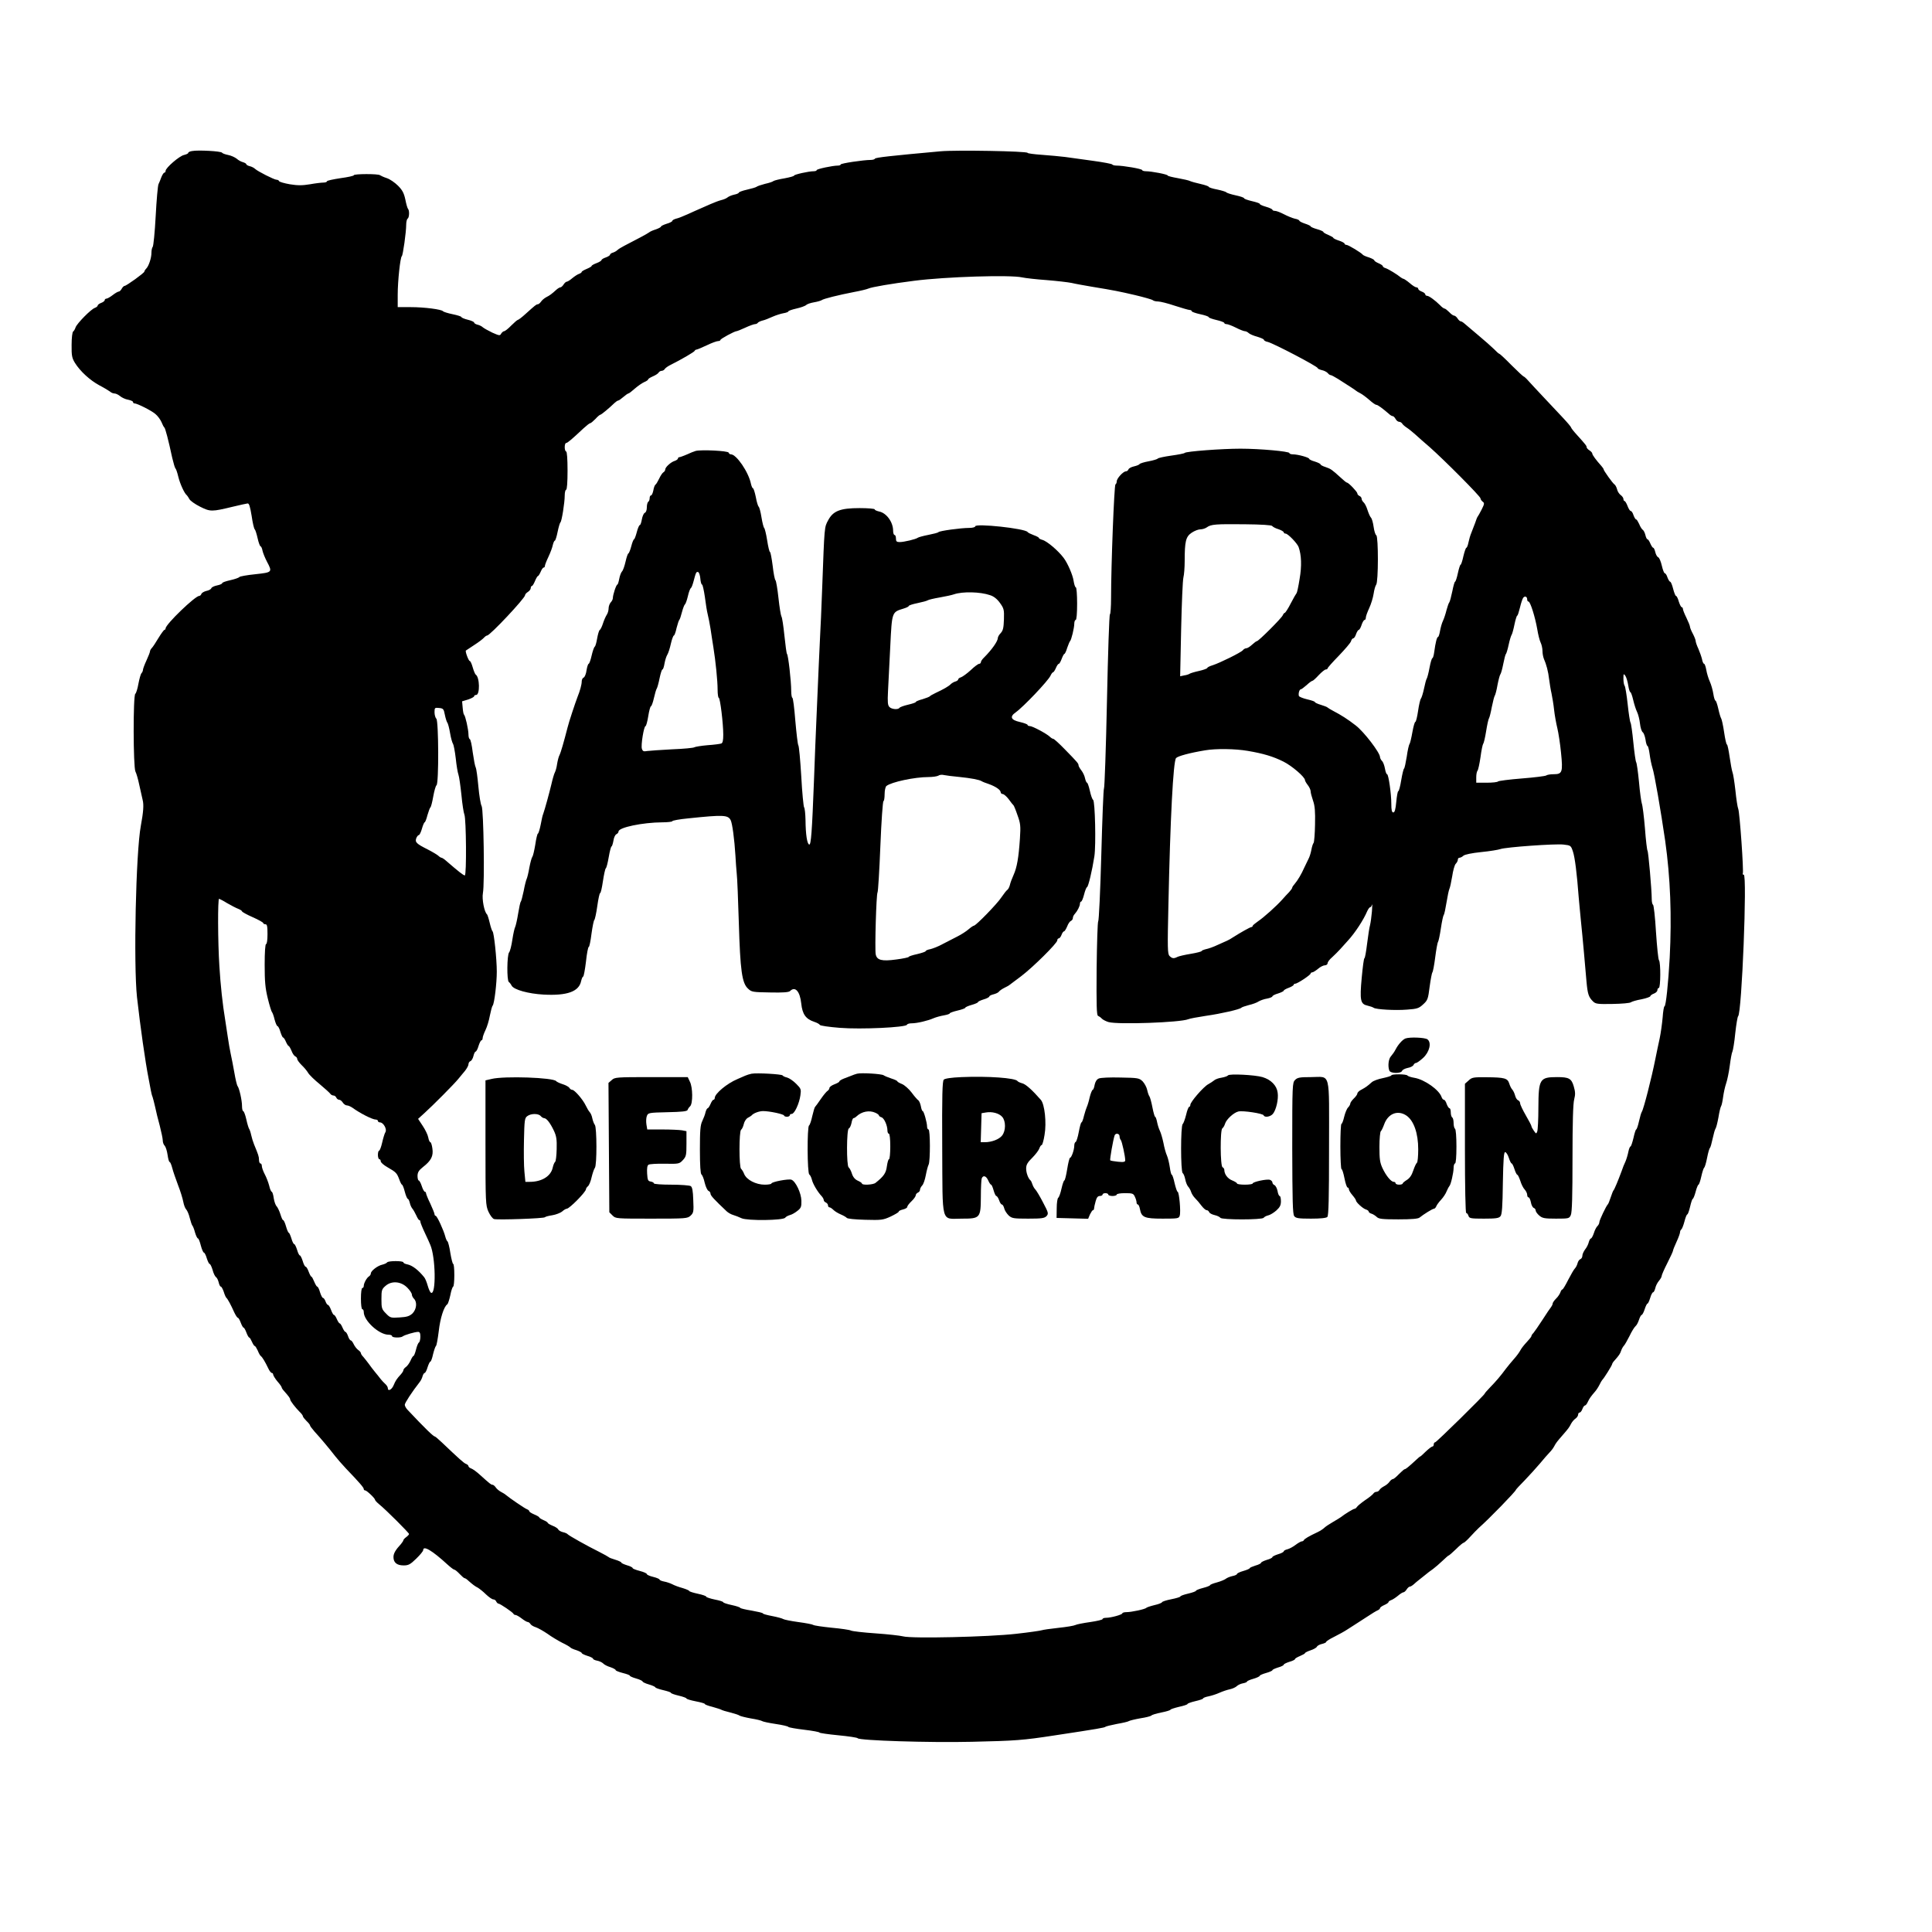 <?xml version="1.0" encoding="UTF-8" standalone="yes"?>
<svg version="1.0" xmlns="http://www.w3.org/2000/svg" width="1365.333" height="1365.333" viewBox="0 0 1365 1365" preserveAspectRatio="xMidYMid meet">
  <g transform="translate(0,1365) scale(0.1,-0.1)" fill="#000000" stroke="none">
    <path d="M1358 12583 c-16 -2 -28 -8 -28 -13 0 -5 -14 -11 -30 -15 -33 -7
-130 -91 -130 -112 0 -7 -4 -13 -9 -13 -5 0 -14 -15 -21 -32 -6 -18 -16 -40
-20 -49 -5 -9 -14 -111 -20 -225 -6 -115 -16 -213 -21 -218 -5 -6 -9 -24 -9
-42 0 -37 -19 -94 -37 -112 -7 -7 -13 -17 -13 -21 0 -9 -127 -101 -140 -101
-5 0 -14 -9 -20 -20 -6 -11 -15 -20 -21 -20 -6 0 -25 -11 -43 -25 -18 -14 -38
-25 -44 -25 -7 0 -12 -5 -12 -10 0 -6 -11 -15 -25 -20 -14 -5 -25 -14 -25 -19
0 -5 -9 -12 -19 -16 -27 -8 -128 -111 -137 -138 -4 -12 -11 -25 -17 -29 -6 -4
-11 -44 -11 -95 -1 -76 3 -93 23 -126 37 -60 107 -124 174 -160 33 -17 67 -38
75 -44 7 -7 21 -13 31 -13 10 0 28 -9 40 -19 12 -10 37 -22 56 -25 19 -4 35
-11 35 -16 0 -6 4 -10 10 -10 19 0 119 -50 148 -75 16 -13 35 -39 43 -57 7
-18 16 -35 20 -38 7 -5 29 -89 56 -215 9 -38 19 -72 23 -75 4 -3 13 -29 20
-59 12 -49 43 -118 61 -131 3 -3 11 -15 17 -26 6 -12 40 -36 76 -54 72 -36 82
-36 231 0 50 12 96 22 104 23 11 2 18 -21 29 -88 7 -49 17 -92 22 -95 4 -3 13
-31 20 -62 7 -32 17 -58 21 -58 4 0 11 -14 14 -32 4 -17 18 -51 31 -76 40 -75
38 -76 -82 -89 -59 -6 -109 -15 -113 -20 -3 -5 -32 -15 -63 -22 -32 -7 -58
-16 -58 -21 0 -5 -16 -12 -36 -16 -19 -4 -38 -12 -41 -20 -2 -7 -18 -16 -35
-19 -16 -4 -32 -13 -35 -21 -3 -8 -9 -14 -15 -14 -29 0 -238 -201 -238 -230 0
-5 -4 -10 -8 -10 -4 0 -23 -26 -42 -57 -19 -32 -40 -64 -47 -71 -7 -7 -13 -18
-13 -23 0 -6 -11 -35 -25 -65 -14 -30 -25 -60 -25 -67 0 -7 -5 -18 -10 -23 -6
-6 -15 -39 -22 -75 -6 -35 -16 -67 -22 -71 -16 -11 -15 -517 1 -549 7 -13 19
-55 27 -94 8 -38 19 -87 24 -107 9 -34 5 -86 -13 -183 -35 -188 -52 -977 -27
-1210 23 -205 59 -460 82 -575 6 -30 13 -68 16 -85 3 -16 8 -37 12 -45 3 -8
11 -40 18 -70 6 -30 21 -91 33 -134 11 -44 21 -90 21 -103 0 -14 6 -31 14 -38
7 -8 16 -36 20 -64 4 -28 10 -51 15 -51 4 0 12 -19 18 -42 6 -24 25 -78 41
-121 17 -43 33 -96 37 -118 4 -22 13 -46 20 -53 8 -8 20 -36 26 -62 7 -27 15
-51 19 -54 3 -3 12 -24 18 -48 7 -23 16 -42 21 -42 4 0 13 -22 20 -50 7 -27
17 -50 22 -50 4 0 14 -18 20 -40 7 -22 16 -40 20 -40 5 0 14 -19 21 -42 6 -24
17 -46 24 -51 7 -4 15 -21 19 -37 4 -17 10 -30 15 -30 5 0 14 -17 21 -37 6
-21 15 -40 19 -43 8 -6 32 -50 55 -102 10 -21 21 -38 25 -38 5 0 14 -16 21
-35 7 -19 16 -35 20 -35 4 0 13 -16 20 -35 7 -19 16 -35 20 -35 4 0 12 -14 19
-30 7 -16 16 -30 20 -30 4 0 13 -15 21 -32 7 -18 17 -36 22 -39 10 -7 30 -40
52 -86 8 -18 20 -33 25 -33 6 0 10 -6 10 -12 1 -7 14 -29 30 -48 17 -19 30
-38 30 -42 0 -4 8 -17 18 -27 31 -35 42 -50 42 -58 0 -10 37 -58 67 -88 13
-12 23 -26 23 -31 0 -5 12 -20 25 -33 14 -13 25 -27 25 -31 0 -5 15 -24 32
-44 43 -47 102 -117 146 -174 14 -18 48 -57 76 -87 96 -100 126 -135 126 -145
0 -6 4 -10 10 -10 11 0 70 -56 70 -67 0 -4 14 -19 31 -33 46 -37 209 -200 209
-208 0 -4 -9 -14 -20 -22 -11 -8 -20 -18 -20 -22 0 -4 -8 -16 -17 -27 -38 -41
-53 -66 -53 -92 0 -39 24 -59 72 -59 34 0 47 7 89 48 27 26 49 53 49 60 0 35
63 -2 173 -103 21 -19 42 -35 47 -35 5 0 21 -13 37 -30 15 -16 31 -30 35 -30
5 0 17 -8 27 -18 31 -27 46 -39 68 -50 11 -7 37 -27 57 -47 20 -19 43 -35 51
-35 9 0 18 -7 21 -15 4 -8 11 -15 16 -15 11 0 101 -61 106 -72 2 -5 8 -8 14
-8 6 0 26 -11 44 -25 18 -14 37 -25 43 -25 5 0 14 -6 18 -13 4 -8 22 -19 39
-24 17 -6 54 -27 82 -46 27 -20 74 -48 103 -63 30 -14 56 -30 59 -34 3 -4 22
-13 43 -19 20 -7 37 -16 37 -20 0 -4 18 -13 40 -20 22 -6 40 -16 40 -20 0 -5
13 -11 29 -14 16 -3 35 -12 43 -20 7 -8 30 -20 51 -26 20 -7 37 -16 37 -21 0
-4 23 -13 50 -20 28 -7 50 -15 50 -19 0 -4 20 -13 45 -20 25 -7 45 -17 45 -21
0 -4 20 -14 45 -21 25 -7 45 -17 45 -20 0 -4 25 -13 55 -20 30 -7 55 -15 55
-19 0 -4 25 -13 55 -20 30 -7 55 -16 55 -20 0 -4 29 -13 65 -20 36 -7 65 -15
65 -19 0 -4 24 -13 53 -20 28 -8 57 -17 62 -20 6 -4 35 -13 65 -20 30 -8 60
-17 65 -22 6 -4 42 -13 80 -20 39 -6 75 -15 80 -19 6 -4 48 -13 95 -20 47 -7
87 -16 90 -21 3 -4 54 -13 113 -20 59 -7 107 -16 107 -20 0 -3 60 -12 133 -19
72 -7 134 -16 137 -21 11 -16 505 -32 805 -25 313 7 363 11 585 45 311 47 355
55 360 61 3 3 39 12 80 20 41 7 80 16 85 20 6 4 43 13 82 20 40 6 75 15 78 20
3 4 34 14 70 21 36 7 65 16 65 20 0 3 27 12 60 20 33 7 60 16 60 20 0 4 25 13
55 20 30 7 55 15 55 19 0 4 17 11 38 15 20 4 55 15 77 25 22 10 55 21 74 25
19 4 41 14 49 22 8 8 27 17 43 20 16 3 29 8 29 12 0 4 20 13 45 20 25 7 45 17
45 21 0 4 20 13 45 20 25 7 45 16 45 20 0 4 18 12 40 19 22 6 40 15 40 20 0 4
18 13 40 20 22 6 40 15 40 20 0 4 16 13 35 21 19 8 35 17 35 20 0 4 18 13 39
20 22 7 42 19 45 25 2 7 18 16 35 20 17 4 31 10 31 15 0 4 26 21 57 36 32 16
74 39 93 52 19 12 42 27 50 32 8 5 45 29 82 53 37 25 74 47 82 50 9 4 16 10
16 15 0 5 14 15 30 22 16 7 30 16 30 21 0 4 8 10 19 14 10 3 31 17 47 30 16
14 34 25 39 25 6 0 16 9 23 20 7 11 17 20 22 20 6 0 19 8 29 17 11 10 26 23
33 28 7 6 27 21 44 35 16 14 43 34 59 45 15 11 45 37 67 58 21 20 40 37 43 37
3 0 26 20 52 45 25 25 49 45 54 45 4 0 25 19 46 42 21 23 48 51 61 63 73 64
262 259 262 269 0 2 28 33 63 68 34 35 82 89 107 118 25 30 55 65 67 77 13 13
28 33 34 45 12 23 19 32 59 78 41 47 47 55 60 81 7 13 21 30 32 37 10 7 18 20
18 28 0 8 5 14 10 14 6 0 15 11 20 25 5 14 13 25 18 25 5 0 14 11 20 25 12 25
21 38 52 74 8 9 22 30 30 46 8 17 17 32 20 35 12 11 70 104 70 112 0 4 8 17
18 27 31 35 39 47 46 69 4 12 13 28 19 34 7 7 24 38 40 69 15 32 34 62 42 69
8 6 19 27 25 46 6 19 15 34 19 34 4 0 14 18 21 40 7 22 16 40 20 40 4 0 12 18
19 40 6 22 16 40 21 40 4 0 11 13 15 29 3 16 15 39 26 52 10 12 19 27 19 34 0
7 18 48 40 91 22 43 40 83 40 87 0 5 11 33 25 63 14 30 25 61 25 69 0 7 4 16
9 19 5 4 15 29 22 56 7 28 16 50 20 50 4 0 13 25 20 55 7 30 15 55 19 55 3 0
13 23 20 50 7 28 17 50 20 50 4 0 13 26 20 58 7 31 16 59 20 62 5 3 14 34 21
70 7 36 16 67 20 70 4 3 12 32 19 65 7 33 16 65 20 70 5 6 14 42 21 80 6 39
15 75 19 80 4 6 10 34 14 64 4 30 13 72 21 95 8 23 20 79 26 126 6 47 14 92
19 101 4 8 14 67 20 130 7 63 16 116 20 119 26 18 65 1000 40 1000 -6 0 -9 3
-7 8 8 12 -22 435 -32 457 -5 11 -14 70 -20 130 -7 61 -16 119 -21 130 -4 11
-13 59 -20 108 -7 48 -15 87 -19 87 -4 0 -13 39 -20 88 -7 48 -17 92 -21 97
-4 6 -13 36 -20 68 -7 31 -16 57 -20 57 -4 0 -11 21 -15 48 -4 26 -15 65 -25
87 -10 22 -21 59 -25 83 -4 23 -11 42 -15 42 -5 0 -12 15 -15 33 -4 17 -16 51
-26 74 -11 23 -19 48 -19 55 0 7 -9 30 -20 51 -11 20 -20 43 -20 49 0 7 -12
36 -25 63 -14 28 -25 56 -25 63 0 6 -4 12 -8 12 -5 0 -14 18 -21 40 -6 22 -15
40 -20 40 -4 0 -13 23 -20 50 -7 28 -16 50 -21 50 -4 0 -13 14 -19 30 -5 17
-14 30 -19 30 -5 0 -14 24 -21 54 -7 30 -18 57 -26 59 -7 3 -16 19 -20 36 -4
17 -10 31 -15 31 -4 0 -13 14 -20 30 -7 17 -16 30 -20 30 -5 0 -11 13 -15 30
-4 16 -12 33 -19 37 -7 5 -18 23 -25 41 -8 17 -17 32 -21 32 -5 0 -13 14 -19
30 -5 17 -14 30 -20 30 -5 0 -15 16 -22 35 -7 19 -17 35 -21 35 -4 0 -8 6 -8
14 0 8 -9 21 -19 28 -11 8 -23 26 -26 41 -4 15 -12 31 -19 35 -12 8 -76 97
-76 106 0 3 -7 14 -16 24 -37 41 -64 78 -64 87 0 6 -9 16 -20 23 -11 7 -20 17
-20 22 0 10 -5 17 -70 89 -22 24 -40 47 -40 51 0 4 -27 36 -60 71 -33 35 -96
102 -140 149 -44 47 -91 97 -105 113 -13 15 -27 27 -30 27 -3 0 -42 36 -86 80
-43 44 -82 80 -85 80 -4 0 -21 15 -38 33 -17 17 -67 61 -110 97 -43 36 -87 73
-98 83 -10 9 -22 17 -28 17 -5 0 -15 9 -22 20 -7 11 -18 20 -24 20 -7 0 -22
11 -35 25 -13 13 -28 25 -33 25 -5 0 -19 10 -31 23 -35 35 -79 67 -92 67 -7 0
-13 5 -13 10 0 6 -11 15 -25 20 -14 5 -25 14 -25 20 0 5 -6 10 -13 10 -7 0
-28 13 -47 30 -19 16 -39 29 -43 30 -4 0 -13 5 -20 10 -25 21 -86 58 -106 65
-12 3 -21 10 -21 14 0 5 -13 14 -30 21 -16 7 -30 16 -30 20 0 5 -17 14 -37 21
-21 6 -40 15 -43 18 -11 15 -104 71 -117 71 -7 0 -13 4 -13 8 0 5 -18 15 -40
22 -22 7 -40 16 -40 20 0 3 -16 12 -35 20 -19 8 -35 17 -35 21 0 4 -20 13 -45
20 -25 7 -45 16 -45 20 0 3 -18 12 -40 19 -22 7 -40 17 -40 21 0 4 -14 11 -32
14 -17 4 -51 18 -76 31 -25 13 -53 24 -63 24 -11 0 -19 4 -19 8 0 4 -20 14
-45 21 -25 7 -45 16 -45 21 0 4 -25 12 -55 19 -30 7 -55 16 -55 20 0 5 -27 14
-60 21 -33 7 -63 17 -66 21 -2 4 -31 13 -64 20 -33 6 -60 15 -60 19 0 4 -26
13 -57 20 -31 7 -64 16 -73 20 -8 5 -48 14 -87 21 -40 7 -73 15 -73 19 0 8
-114 30 -154 30 -14 0 -26 4 -26 8 0 9 -134 32 -182 32 -14 0 -28 4 -30 8 -1
4 -64 16 -138 26 -74 10 -162 22 -195 27 -33 4 -106 11 -162 15 -57 4 -103 10
-103 14 0 12 -507 21 -615 11 -353 -32 -460 -44 -463 -52 -2 -5 -16 -9 -30 -9
-50 0 -212 -24 -212 -32 0 -4 -9 -8 -20 -8 -37 0 -150 -24 -150 -32 0 -5 -10
-8 -22 -8 -34 0 -138 -23 -138 -31 0 -4 -30 -12 -67 -19 -37 -6 -72 -15 -78
-19 -5 -5 -32 -14 -60 -20 -27 -7 -54 -16 -60 -21 -5 -4 -36 -13 -67 -20 -32
-7 -58 -17 -58 -21 0 -4 -15 -11 -32 -14 -18 -4 -40 -13 -48 -20 -8 -7 -28
-15 -45 -19 -16 -4 -50 -17 -75 -28 -25 -11 -58 -26 -75 -33 -16 -7 -55 -24
-85 -38 -31 -14 -68 -29 -83 -32 -15 -4 -27 -11 -27 -16 0 -4 -18 -14 -40 -20
-22 -7 -40 -16 -40 -20 0 -4 -17 -13 -37 -20 -20 -6 -42 -16 -47 -21 -10 -8
-86 -49 -176 -95 -19 -10 -41 -23 -48 -30 -6 -6 -21 -15 -32 -18 -11 -3 -20
-10 -20 -15 0 -4 -13 -13 -30 -19 -16 -5 -30 -14 -30 -18 0 -5 -16 -15 -35
-22 -19 -7 -35 -16 -35 -20 0 -4 -16 -13 -35 -21 -19 -8 -35 -17 -35 -21 0 -4
-8 -10 -19 -14 -10 -3 -31 -17 -47 -30 -16 -14 -34 -25 -39 -25 -6 0 -16 -9
-23 -20 -7 -11 -17 -20 -22 -20 -6 0 -19 -8 -29 -17 -32 -29 -46 -40 -72 -53
-13 -7 -30 -21 -37 -32 -7 -10 -17 -18 -23 -18 -9 0 -16 -5 -88 -70 -24 -22
-48 -40 -52 -40 -4 0 -25 -18 -47 -40 -21 -22 -44 -40 -50 -40 -6 0 -15 -8
-21 -17 -8 -16 -13 -15 -63 7 -29 14 -59 31 -66 37 -7 7 -24 16 -38 19 -13 3
-24 10 -24 15 0 5 -20 14 -45 20 -25 6 -45 15 -45 19 0 4 -28 13 -62 20 -35 7
-65 17 -68 21 -9 13 -131 29 -227 29 l-93 0 0 88 c0 96 18 264 29 272 8 6 31
170 31 223 0 20 5 39 10 42 12 7 14 58 3 69 -4 4 -13 34 -19 66 -10 46 -21 67
-52 98 -22 22 -57 46 -78 53 -22 7 -43 17 -49 21 -12 11 -185 10 -185 0 0 -5
-43 -14 -95 -21 -52 -8 -95 -17 -95 -22 0 -5 -11 -9 -25 -9 -13 0 -56 -5 -95
-12 -55 -9 -86 -9 -142 0 -40 7 -74 17 -76 22 -2 6 -10 10 -18 10 -16 0 -133
59 -152 77 -7 7 -24 16 -38 19 -13 3 -24 10 -24 14 0 4 -10 10 -23 14 -13 3
-33 14 -45 25 -13 10 -39 22 -60 26 -20 4 -40 11 -43 16 -6 11 -168 20 -211
12z m5864 -893 c24 -5 102 -14 174 -19 73 -6 151 -15 175 -20 24 -6 87 -17
139 -26 170 -28 193 -33 310 -60 63 -15 119 -31 125 -36 5 -5 22 -9 37 -9 15
0 68 -13 118 -30 50 -16 97 -30 105 -30 8 0 15 -4 15 -9 0 -4 27 -14 60 -21
33 -7 60 -16 60 -21 0 -4 25 -13 55 -20 30 -7 55 -16 55 -21 0 -4 7 -8 16 -8
9 0 38 -11 66 -25 27 -14 56 -25 63 -25 8 0 20 -6 27 -13 7 -7 34 -19 61 -26
26 -8 47 -17 47 -22 0 -5 12 -12 28 -15 42 -11 352 -173 352 -185 0 -4 13 -10
29 -14 16 -3 35 -13 42 -21 6 -8 15 -14 20 -14 5 0 28 -12 52 -27 77 -49 122
-78 127 -83 3 -3 16 -11 30 -18 14 -7 42 -28 64 -47 21 -19 43 -35 50 -35 10
0 45 -26 89 -64 9 -9 21 -16 27 -16 5 0 14 -9 20 -20 6 -11 17 -20 25 -20 8 0
18 -6 22 -13 4 -7 19 -20 33 -29 14 -9 41 -31 60 -48 19 -18 64 -57 100 -88
103 -91 360 -349 360 -363 0 -6 7 -17 15 -23 14 -10 13 -16 -7 -56 -13 -25
-25 -47 -28 -50 -3 -3 -11 -23 -18 -45 -8 -22 -20 -53 -27 -70 -7 -16 -16 -47
-20 -67 -4 -21 -11 -38 -15 -38 -4 0 -13 -27 -21 -60 -7 -33 -16 -60 -20 -60
-3 0 -12 -27 -19 -60 -7 -33 -16 -60 -20 -60 -3 0 -12 -30 -19 -67 -8 -38 -17
-72 -21 -78 -5 -5 -13 -30 -20 -55 -6 -25 -17 -59 -25 -76 -8 -16 -17 -49 -21
-72 -4 -23 -10 -42 -14 -42 -8 0 -18 -40 -27 -107 -3 -24 -9 -43 -13 -43 -4 0
-13 -30 -20 -67 -7 -38 -16 -72 -20 -78 -4 -5 -12 -37 -19 -70 -7 -33 -17 -65
-22 -71 -5 -6 -14 -45 -20 -87 -6 -42 -15 -77 -19 -77 -5 0 -14 -33 -21 -72
-7 -40 -16 -78 -20 -84 -5 -6 -14 -46 -20 -90 -7 -43 -15 -81 -19 -84 -4 -3
-13 -40 -20 -82 -7 -43 -16 -78 -21 -78 -4 0 -10 -34 -14 -75 -5 -54 -11 -75
-21 -75 -10 0 -14 16 -14 60 0 74 -20 210 -30 210 -5 0 -11 18 -15 40 -4 22
-13 47 -21 54 -8 8 -14 21 -14 28 -1 31 -113 178 -172 223 -55 43 -104 74
-158 102 -19 10 -37 21 -40 24 -3 4 -24 12 -47 19 -24 7 -43 16 -43 20 0 4
-24 12 -54 19 -30 7 -57 18 -59 24 -5 16 3 47 14 47 4 0 23 14 41 30 18 17 36
30 41 30 4 0 24 18 44 40 21 22 43 40 50 40 7 0 13 4 13 8 0 5 36 45 79 89 43
45 82 90 86 102 3 12 11 21 16 21 6 0 15 14 20 30 6 17 15 30 19 30 5 0 14 16
20 35 6 19 16 35 21 35 5 0 9 7 9 17 0 9 11 39 24 67 13 28 27 74 31 101 4 28
12 56 18 64 16 19 16 339 1 349 -7 4 -15 31 -19 60 -4 29 -12 58 -19 65 -6 6
-17 31 -24 53 -7 23 -19 47 -27 54 -8 7 -15 19 -15 27 0 7 -7 16 -15 19 -8 4
-15 11 -15 18 0 11 -62 76 -73 76 -4 0 -24 16 -44 35 -65 59 -70 62 -107 75
-20 6 -36 15 -36 19 0 4 -18 13 -40 20 -22 6 -40 15 -40 19 0 10 -81 32 -115
32 -14 0 -25 4 -25 9 0 12 -208 31 -346 31 -130 0 -386 -19 -394 -30 -3 -4
-45 -12 -95 -19 -49 -7 -92 -16 -95 -21 -3 -4 -32 -13 -64 -19 -33 -6 -62 -15
-65 -20 -3 -5 -21 -12 -39 -16 -18 -4 -36 -13 -39 -21 -3 -8 -11 -14 -18 -14
-19 0 -65 -50 -65 -71 0 -9 -4 -19 -9 -21 -9 -3 -31 -573 -31 -800 0 -65 -4
-118 -8 -118 -5 0 -14 -276 -21 -612 -7 -337 -17 -615 -21 -618 -4 -3 -12
-214 -19 -470 -7 -256 -17 -467 -22 -470 -4 -3 -9 -154 -11 -334 -2 -259 0
-330 10 -333 7 -3 19 -11 27 -20 8 -8 30 -19 47 -24 67 -19 508 -3 563 20 11
5 67 15 125 24 107 15 241 46 250 57 3 4 27 12 53 19 27 6 59 18 70 26 12 7
39 17 60 20 20 4 37 11 37 16 0 4 18 14 40 20 22 7 40 16 40 20 0 4 16 13 35
20 19 7 35 17 35 21 0 4 5 8 11 8 16 0 109 62 109 72 0 4 5 8 11 8 6 0 24 11
41 25 16 14 38 25 49 25 10 0 19 7 19 15 0 8 14 27 32 42 17 16 43 41 57 57
14 16 39 43 54 60 51 55 112 149 137 209 7 15 16 27 20 27 5 0 11 8 13 18 3 9
3 -12 0 -48 -3 -36 -9 -78 -13 -95 -5 -16 -14 -76 -21 -132 -7 -57 -15 -103
-19 -103 -4 0 -12 -62 -19 -137 -15 -162 -9 -187 41 -198 18 -4 38 -11 43 -15
16 -12 152 -20 237 -13 70 5 83 9 113 37 32 29 35 38 46 126 7 52 16 97 19
100 4 3 13 50 20 105 7 55 16 105 20 110 4 6 13 48 20 95 7 47 16 90 20 95 5
6 13 46 20 89 7 44 16 86 20 95 5 9 13 49 20 89 6 41 17 81 25 89 8 8 15 21
15 29 0 8 5 14 12 14 6 0 19 6 27 14 10 9 59 19 126 26 61 6 121 16 135 21 38
14 389 39 447 32 51 -6 52 -6 67 -52 13 -41 27 -148 40 -321 3 -30 9 -102 15
-160 6 -58 16 -161 22 -230 6 -69 14 -161 18 -205 8 -88 15 -109 45 -139 19
-19 31 -21 139 -19 66 1 124 6 130 12 7 5 40 15 75 21 34 7 62 17 62 22 0 4
11 13 25 18 14 5 25 16 25 25 0 8 5 15 10 15 13 0 14 182 1 196 -5 5 -14 95
-21 199 -6 105 -16 192 -21 193 -5 2 -9 20 -9 40 0 66 -24 337 -30 342 -3 3
-12 74 -18 158 -7 84 -17 163 -22 175 -4 12 -14 81 -20 152 -7 72 -16 135 -20
140 -4 6 -13 69 -20 140 -7 72 -16 135 -20 140 -4 6 -13 64 -20 130 -7 66 -17
124 -21 129 -5 6 -9 28 -9 50 0 37 1 39 14 21 7 -11 16 -41 20 -67 4 -27 11
-48 15 -48 4 0 13 -25 20 -55 7 -30 19 -68 27 -84 8 -16 18 -54 21 -83 3 -29
12 -56 19 -61 7 -4 16 -28 20 -52 3 -25 10 -45 14 -45 4 0 11 -26 15 -57 4
-32 13 -76 20 -98 14 -40 59 -302 90 -515 37 -262 47 -533 32 -825 -10 -184
-27 -345 -37 -345 -4 0 -10 -36 -13 -80 -4 -43 -13 -110 -21 -147 -8 -37 -22
-102 -30 -143 -27 -137 -84 -358 -96 -375 -4 -5 -13 -36 -20 -67 -7 -32 -16
-58 -20 -58 -3 0 -12 -27 -19 -60 -8 -33 -17 -60 -21 -60 -4 0 -11 -17 -15
-37 -4 -21 -13 -51 -20 -68 -8 -16 -21 -48 -28 -70 -24 -65 -51 -130 -57 -135
-3 -3 -12 -25 -20 -50 -8 -25 -17 -47 -21 -50 -10 -9 -59 -111 -59 -125 0 -8
-6 -20 -13 -27 -8 -7 -20 -30 -26 -51 -7 -20 -16 -37 -21 -37 -4 0 -11 -12
-15 -27 -3 -14 -15 -38 -26 -51 -10 -14 -19 -33 -19 -44 0 -10 -6 -21 -14 -24
-8 -3 -17 -16 -20 -29 -3 -13 -12 -30 -19 -37 -7 -7 -28 -43 -47 -80 -19 -38
-37 -68 -41 -68 -4 0 -11 -9 -14 -20 -4 -11 -17 -32 -31 -45 -13 -13 -24 -29
-24 -35 0 -6 -5 -16 -10 -23 -6 -7 -34 -48 -62 -92 -28 -43 -57 -85 -64 -93
-8 -7 -14 -17 -14 -22 0 -4 -15 -23 -33 -42 -17 -18 -38 -44 -45 -58 -7 -14
-27 -41 -45 -61 -18 -20 -43 -51 -57 -69 -39 -53 -72 -91 -112 -132 -21 -22
-38 -41 -38 -44 0 -9 -341 -344 -350 -344 -6 0 -10 -7 -10 -15 0 -8 -4 -15
-10 -15 -5 0 -26 -16 -46 -35 -19 -19 -37 -35 -39 -35 -2 0 -15 -10 -28 -23
-55 -51 -75 -67 -82 -67 -4 0 -22 -16 -41 -35 -18 -19 -37 -35 -43 -35 -5 0
-16 -8 -23 -18 -7 -11 -24 -25 -38 -32 -14 -7 -29 -19 -33 -26 -4 -8 -14 -14
-22 -14 -8 0 -18 -6 -22 -13 -4 -6 -30 -28 -58 -46 -27 -19 -54 -41 -58 -48
-4 -7 -12 -13 -17 -13 -8 0 -69 -37 -95 -58 -5 -4 -31 -20 -57 -35 -26 -15
-53 -33 -61 -41 -8 -8 -29 -22 -48 -31 -60 -28 -94 -48 -97 -57 -2 -4 -8 -8
-14 -8 -6 0 -26 -11 -43 -24 -18 -14 -44 -28 -59 -32 -14 -3 -26 -10 -26 -15
0 -4 -18 -14 -40 -20 -22 -7 -40 -16 -40 -20 0 -5 -18 -14 -40 -20 -22 -7 -40
-16 -40 -20 0 -5 -18 -14 -40 -20 -22 -7 -40 -15 -40 -18 0 -4 -20 -13 -45
-20 -25 -7 -45 -17 -45 -21 0 -5 -15 -12 -32 -15 -18 -4 -40 -13 -48 -20 -8
-6 -36 -18 -62 -25 -27 -7 -48 -16 -48 -19 0 -4 -22 -13 -50 -20 -27 -7 -50
-16 -50 -20 0 -4 -25 -13 -55 -20 -30 -7 -55 -16 -55 -20 0 -4 -29 -13 -65
-20 -36 -7 -65 -17 -65 -21 0 -4 -24 -14 -52 -20 -29 -7 -55 -16 -58 -19 -7
-10 -105 -31 -141 -31 -16 0 -29 -4 -29 -8 0 -10 -81 -32 -115 -32 -14 0 -25
-4 -25 -9 0 -5 -39 -14 -87 -21 -49 -7 -96 -16 -105 -21 -9 -5 -63 -14 -120
-20 -57 -6 -110 -14 -118 -17 -8 -3 -89 -15 -180 -25 -190 -22 -741 -35 -800
-18 -19 5 -106 15 -193 21 -87 6 -166 15 -175 20 -9 5 -71 14 -137 20 -66 7
-124 15 -130 20 -5 4 -53 13 -105 20 -52 7 -100 17 -106 21 -5 4 -40 14 -77
21 -37 7 -67 15 -67 19 0 4 -36 12 -80 20 -44 7 -80 16 -80 19 0 4 -27 13 -60
20 -33 7 -60 16 -60 20 0 4 -27 13 -60 19 -33 7 -60 16 -60 20 0 5 -27 14 -60
21 -33 7 -60 16 -60 19 0 4 -21 13 -47 21 -26 7 -59 19 -73 27 -14 7 -40 16
-57 19 -18 3 -33 10 -33 14 0 4 -20 13 -45 19 -25 6 -45 15 -45 20 0 5 -22 15
-50 22 -27 7 -50 16 -50 20 0 5 -18 14 -40 20 -22 7 -40 15 -40 19 0 4 -19 13
-42 20 -24 7 -45 15 -48 19 -3 3 -32 19 -65 36 -83 41 -219 117 -225 126 -3 4
-18 11 -33 14 -16 4 -31 13 -33 20 -3 6 -20 18 -39 25 -19 8 -35 17 -35 21 0
3 -13 12 -30 19 -16 7 -30 16 -30 19 0 4 -16 13 -35 21 -19 8 -35 18 -35 22 0
5 -8 12 -17 15 -16 6 -120 77 -149 101 -5 5 -21 15 -35 22 -13 7 -30 21 -37
32 -7 10 -17 18 -23 18 -9 0 -16 5 -88 70 -24 22 -52 42 -62 45 -11 4 -19 11
-19 16 0 5 -8 13 -17 16 -16 6 -49 36 -170 151 -24 23 -47 42 -49 42 -11 0
-68 55 -196 191 -10 11 -18 26 -18 34 0 13 51 91 105 160 9 11 18 30 21 43 4
12 10 22 15 22 4 0 14 18 20 40 7 22 16 40 20 40 4 0 13 24 19 53 7 28 16 54
20 57 5 3 13 50 20 105 10 91 37 176 61 190 4 3 14 33 21 65 6 33 16 60 20 60
4 0 8 36 8 80 0 44 -3 80 -8 80 -4 0 -13 35 -20 77 -6 42 -16 79 -20 82 -5 3
-12 19 -16 35 -11 43 -58 146 -68 146 -4 0 -8 5 -8 12 0 6 -14 40 -30 75 -17
34 -30 68 -30 73 0 6 -4 10 -8 10 -5 0 -15 18 -22 40 -7 22 -17 40 -22 40 -4
0 -8 15 -8 33 1 25 9 38 39 62 58 45 74 78 66 131 -3 24 -10 44 -14 44 -5 0
-12 15 -15 33 -3 18 -21 55 -39 82 l-33 50 44 40 c60 54 212 207 240 242 13
15 34 42 48 58 13 17 24 37 24 46 0 9 6 19 14 22 8 3 17 19 21 36 4 17 11 31
15 31 5 0 15 18 21 40 7 22 16 40 21 40 4 0 8 7 8 15 0 9 9 34 20 57 11 22 25
68 31 102 7 34 15 66 20 71 12 16 29 158 29 240 0 91 -20 278 -30 285 -4 3
-13 30 -20 60 -7 30 -16 57 -19 60 -19 15 -37 108 -29 150 13 67 5 590 -9 615
-7 11 -17 73 -23 138 -6 65 -14 126 -19 135 -5 9 -14 58 -21 107 -6 50 -15 92
-21 93 -5 2 -9 16 -9 32 0 36 -22 133 -31 140 -4 3 -8 25 -10 50 l-4 45 43 13
c23 8 42 18 42 23 0 5 6 9 14 9 28 0 26 126 -3 144 -4 3 -14 26 -21 51 -7 25
-16 45 -21 45 -8 0 -34 69 -27 74 1 1 28 19 59 39 30 19 61 43 68 51 8 9 18
16 23 16 20 0 268 264 268 285 0 6 9 16 20 23 11 7 20 19 20 27 0 8 4 15 8 15
5 0 14 16 22 35 8 19 17 35 21 35 3 0 12 14 19 30 7 17 16 30 21 30 5 0 9 5 9
12 0 6 11 35 25 64 14 30 28 67 31 84 4 16 10 30 14 30 4 0 13 28 20 63 7 34
16 64 20 67 9 7 30 139 30 189 0 23 5 41 10 41 6 0 10 52 10 135 0 83 -4 135
-10 135 -5 0 -10 14 -10 30 0 17 4 30 10 30 9 0 39 25 122 103 22 20 43 37 48
37 5 0 21 14 37 30 15 17 31 30 35 30 6 0 61 45 100 83 10 9 21 17 26 17 4 0
20 11 36 25 16 14 32 25 36 25 4 0 25 16 46 35 22 19 51 39 67 46 15 6 27 15
27 19 0 4 15 13 33 21 17 7 36 19 40 26 4 7 14 13 22 13 8 0 18 6 22 13 4 7
24 21 43 30 74 37 165 90 168 98 2 5 8 9 13 9 5 0 38 14 72 30 35 17 71 30 80
30 10 0 17 4 17 8 0 8 100 62 114 62 4 0 32 11 62 25 30 14 61 25 69 25 7 0
16 4 19 9 3 5 18 12 33 16 15 3 47 16 71 27 25 11 60 22 78 25 19 3 34 9 34
13 0 4 26 13 57 20 31 7 62 18 69 25 7 7 32 15 55 19 24 4 48 11 54 15 12 10
117 36 230 58 44 8 89 19 100 24 24 11 165 35 323 55 225 29 681 43 764 24z
m1766 -1756 c4 -6 24 -17 45 -23 20 -7 37 -17 37 -22 0 -5 6 -9 13 -9 16 0 82
-68 92 -95 20 -57 23 -133 7 -225 -8 -52 -18 -97 -21 -100 -3 -3 -22 -35 -41
-72 -19 -38 -39 -68 -43 -68 -4 0 -10 -8 -14 -17 -7 -19 -171 -183 -183 -183
-4 0 -19 -11 -34 -25 -15 -14 -33 -25 -40 -25 -8 0 -19 -6 -25 -14 -13 -16
-161 -89 -213 -106 -21 -6 -38 -15 -38 -19 0 -4 -26 -14 -57 -21 -32 -7 -62
-16 -68 -20 -5 -4 -23 -10 -39 -12 l-28 -6 7 332 c4 182 11 347 16 366 5 19 9
71 9 116 0 140 8 172 49 200 19 13 47 24 61 24 14 0 35 6 46 14 30 22 63 24
267 22 120 -1 191 -6 195 -12z m1802 -520 c0 -8 4 -14 9 -14 13 0 47 -109 62
-195 6 -38 17 -81 24 -95 7 -14 13 -41 13 -60 0 -18 5 -43 10 -55 17 -38 31
-90 37 -145 4 -30 11 -75 17 -100 5 -25 14 -76 18 -115 4 -38 15 -97 23 -130
8 -33 20 -111 26 -173 14 -138 9 -152 -52 -152 -24 0 -47 -4 -53 -9 -5 -4 -82
-14 -172 -21 -89 -7 -165 -17 -168 -21 -3 -5 -39 -9 -80 -9 l-74 0 0 38 c0 21
4 42 9 47 5 6 14 48 21 95 6 47 15 90 19 95 5 6 14 46 21 90 7 44 16 85 20 90
4 6 13 42 20 80 8 39 17 75 21 80 4 6 13 39 19 75 7 36 16 70 20 75 5 6 14 39
21 75 7 36 15 67 19 70 3 3 12 32 19 65 7 33 17 65 21 70 4 6 13 38 20 73 7
34 16 62 19 62 4 0 12 26 20 58 7 31 18 63 23 69 12 15 28 8 28 -13z m-7647
-814 c5 -25 13 -49 17 -55 5 -5 14 -39 20 -75 6 -36 16 -70 21 -76 4 -6 13
-51 19 -102 5 -50 14 -102 19 -115 5 -13 14 -77 21 -143 6 -65 16 -128 21
-139 13 -31 16 -430 3 -430 -10 0 -45 28 -133 104 -13 12 -28 21 -32 21 -4 0
-14 6 -21 13 -7 7 -42 28 -77 46 -80 40 -90 51 -80 79 5 12 13 22 18 22 5 0
15 20 22 45 7 25 16 45 19 45 4 0 13 23 20 51 8 27 17 52 21 55 4 2 13 37 20
77 7 39 17 75 23 79 17 11 15 453 -1 470 -7 6 -13 27 -13 46 0 32 2 33 32 30
30 -3 33 -7 41 -48z m5672 -255 c111 -19 179 -39 253 -76 60 -30 152 -109 152
-131 0 -5 9 -21 20 -35 11 -14 20 -34 20 -44 0 -10 8 -40 17 -66 13 -37 16
-76 14 -168 -1 -66 -6 -124 -10 -130 -5 -5 -12 -28 -16 -50 -4 -22 -13 -51
-21 -65 -7 -14 -20 -41 -29 -60 -20 -46 -46 -89 -67 -114 -10 -11 -18 -23 -18
-27 0 -5 -10 -19 -22 -32 -13 -13 -35 -37 -49 -53 -39 -44 -130 -126 -172
-154 -20 -14 -37 -28 -37 -32 0 -5 -4 -8 -9 -8 -8 0 -79 -40 -129 -72 -15 -10
-34 -21 -42 -24 -8 -4 -39 -17 -67 -30 -29 -14 -66 -27 -83 -30 -16 -4 -30
-10 -30 -13 0 -4 -35 -13 -77 -20 -43 -7 -86 -17 -95 -22 -25 -13 -37 -11 -55
7 -14 14 -15 53 -8 357 13 613 34 1017 54 1041 12 14 97 37 206 55 77 13 212
11 300 -4z m-7210 -1076 c28 -16 62 -34 78 -40 15 -6 27 -14 27 -18 0 -4 34
-23 75 -41 41 -18 75 -37 75 -42 0 -4 7 -8 15 -8 12 0 15 -14 15 -70 0 -40 -4
-70 -10 -70 -6 0 -10 -55 -10 -146 0 -118 4 -165 22 -238 12 -50 26 -93 29
-96 4 -3 13 -27 19 -53 7 -26 16 -47 21 -47 4 0 14 -18 20 -40 7 -22 15 -40
19 -40 4 0 13 -13 20 -30 7 -16 16 -30 19 -30 4 0 13 -16 21 -35 7 -19 19 -36
27 -39 7 -3 13 -11 13 -18 0 -7 14 -26 31 -43 17 -16 38 -41 46 -55 8 -14 45
-50 82 -80 36 -30 70 -61 74 -67 4 -7 15 -13 23 -13 8 0 17 -7 20 -15 4 -8 12
-15 20 -15 8 0 19 -9 26 -20 7 -11 20 -20 29 -20 9 0 27 -8 40 -17 52 -38 140
-83 164 -83 8 0 15 -4 15 -10 0 -5 7 -10 15 -10 24 0 51 -49 38 -69 -6 -9 -16
-43 -23 -74 -7 -31 -17 -57 -22 -57 -4 0 -8 -13 -8 -30 0 -16 5 -30 10 -30 6
0 10 -7 10 -15 0 -8 21 -27 48 -42 61 -35 66 -41 83 -86 7 -20 16 -37 19 -37
4 0 13 -22 20 -50 7 -27 17 -50 21 -50 4 0 10 -12 14 -27 3 -16 12 -35 19 -43
7 -8 19 -30 27 -47 8 -18 17 -33 21 -33 5 0 8 -5 8 -12 0 -6 14 -41 31 -77 17
-36 35 -75 39 -86 38 -87 42 -353 6 -339 -7 3 -17 25 -24 50 -7 25 -18 52 -25
60 -41 51 -84 84 -119 91 -16 3 -28 9 -28 14 0 12 -107 12 -115 0 -3 -5 -18
-12 -34 -16 -33 -7 -81 -44 -81 -62 0 -7 -6 -16 -12 -20 -17 -10 -38 -49 -38
-68 0 -8 -4 -15 -10 -15 -6 0 -10 -32 -10 -75 0 -43 4 -75 10 -75 6 0 10 -9
10 -20 0 -61 108 -160 175 -160 14 0 25 -4 25 -10 0 -12 62 -13 75 -2 12 10
86 32 109 32 12 0 16 -9 16 -34 0 -19 -5 -38 -10 -41 -6 -3 -15 -26 -21 -51
-6 -24 -14 -44 -18 -44 -3 0 -13 -15 -20 -32 -8 -18 -23 -39 -33 -46 -10 -7
-18 -17 -18 -23 0 -5 -8 -18 -17 -28 -31 -34 -38 -45 -52 -78 -13 -32 -41 -46
-41 -20 0 7 -8 20 -17 28 -10 9 -25 25 -33 35 -8 11 -26 33 -40 50 -14 17 -34
43 -45 59 -11 15 -28 36 -37 47 -10 10 -18 22 -18 27 0 6 -9 16 -19 23 -11 8
-25 26 -32 41 -7 15 -16 27 -21 27 -5 0 -14 14 -19 30 -6 17 -14 30 -19 30 -4
0 -13 14 -20 30 -7 17 -16 30 -20 30 -4 0 -13 14 -20 30 -7 17 -16 30 -21 30
-4 0 -13 16 -20 35 -7 19 -17 35 -21 35 -5 0 -13 11 -18 25 -5 14 -13 25 -18
25 -5 0 -14 18 -21 40 -6 22 -15 40 -20 40 -4 0 -13 16 -21 35 -8 19 -16 35
-20 35 -3 0 -12 16 -19 35 -7 19 -16 35 -21 35 -5 0 -15 18 -21 40 -7 22 -16
40 -20 40 -5 0 -14 18 -20 40 -7 22 -16 40 -20 40 -5 0 -14 18 -20 40 -7 22
-15 40 -18 40 -4 0 -13 20 -20 45 -7 25 -16 45 -21 45 -4 0 -12 19 -19 42 -7
22 -19 47 -26 55 -8 7 -17 33 -21 58 -3 25 -10 45 -14 45 -4 0 -13 19 -18 43
-6 23 -20 60 -32 82 -11 21 -20 47 -20 57 0 10 -4 18 -10 18 -5 0 -10 11 -10
25 0 23 -4 35 -35 110 -7 17 -16 46 -20 65 -4 19 -11 40 -15 45 -4 6 -13 36
-20 68 -7 31 -17 57 -22 57 -4 0 -8 16 -8 36 0 40 -19 124 -31 140 -5 6 -15
48 -23 95 -8 46 -20 107 -26 134 -6 28 -15 79 -20 115 -5 36 -14 92 -19 125
-18 107 -33 247 -41 380 -11 170 -12 475 -2 475 4 -1 30 -14 57 -31z m1274
-2718 c17 -17 31 -39 31 -47 0 -9 7 -22 15 -30 24 -24 18 -75 -11 -104 -21
-19 -39 -25 -91 -28 -62 -4 -66 -3 -96 28 -30 30 -32 38 -32 101 0 64 2 71 30
95 43 37 110 31 154 -15z"/>
    <path d="M4915 10464 c-11 -3 -39 -14 -62 -25 -24 -10 -47 -19 -53 -19 -5 0
-10 -4 -10 -9 0 -5 -10 -13 -22 -17 -28 -8 -68 -45 -68 -61 0 -7 -6 -16 -13
-20 -7 -4 -21 -25 -30 -45 -10 -20 -21 -40 -26 -42 -5 -3 -12 -22 -15 -41 -4
-19 -11 -35 -16 -35 -6 0 -10 -9 -10 -19 0 -11 -4 -23 -10 -26 -5 -3 -10 -21
-10 -40 0 -19 -6 -35 -14 -38 -8 -3 -17 -24 -21 -46 -4 -23 -10 -41 -15 -41
-4 0 -14 -22 -21 -50 -7 -27 -16 -50 -19 -50 -4 0 -13 -22 -20 -50 -7 -27 -17
-50 -20 -50 -4 0 -13 -26 -20 -57 -7 -31 -18 -63 -25 -70 -7 -7 -16 -31 -20
-53 -4 -22 -10 -40 -13 -40 -8 0 -32 -72 -32 -96 0 -8 -7 -22 -15 -30 -8 -9
-15 -28 -15 -42 0 -15 -6 -36 -14 -47 -7 -11 -19 -38 -26 -60 -7 -22 -17 -43
-23 -46 -5 -4 -13 -31 -18 -60 -5 -29 -12 -55 -17 -58 -5 -3 -15 -32 -22 -63
-7 -32 -17 -58 -21 -58 -4 0 -11 -21 -15 -46 -3 -25 -13 -48 -20 -51 -8 -3
-14 -15 -14 -28 0 -21 -12 -66 -30 -110 -15 -39 -62 -180 -70 -215 -26 -101
-48 -178 -57 -195 -6 -11 -13 -39 -17 -63 -3 -24 -11 -51 -16 -60 -5 -9 -16
-46 -24 -82 -15 -63 -47 -180 -58 -210 -4 -8 -12 -43 -18 -77 -7 -35 -16 -63
-20 -63 -3 0 -12 -34 -18 -77 -7 -42 -16 -81 -21 -87 -5 -6 -14 -40 -21 -76
-6 -36 -15 -72 -19 -80 -4 -8 -14 -46 -21 -85 -8 -38 -17 -72 -20 -75 -4 -3
-12 -41 -19 -84 -7 -44 -17 -87 -21 -95 -5 -9 -14 -50 -20 -90 -6 -41 -16 -82
-23 -90 -15 -17 -17 -198 -2 -209 6 -4 15 -16 20 -26 16 -29 118 -57 225 -63
167 -9 251 21 266 96 4 17 10 31 14 31 4 0 13 47 20 105 6 58 15 105 20 105 4
0 13 42 19 92 7 51 16 95 20 98 4 3 14 47 21 98 7 50 16 92 20 92 5 0 13 38
20 85 7 47 16 87 20 90 5 3 14 39 21 80 7 41 16 75 20 75 3 0 9 18 13 40 3 23
13 43 21 46 8 4 15 12 15 19 0 29 170 64 308 65 39 0 72 4 72 8 0 5 51 14 113
20 248 26 280 24 299 -12 12 -22 27 -137 34 -251 2 -38 6 -95 9 -125 4 -30 10
-188 15 -350 10 -337 22 -426 65 -465 25 -24 33 -25 156 -27 90 -2 132 1 141
10 36 36 70 -2 79 -88 8 -76 32 -110 93 -130 19 -6 36 -16 38 -21 2 -6 66 -15
142 -21 149 -12 468 3 474 22 2 6 17 10 33 10 38 0 114 18 155 36 16 7 49 16
72 20 23 4 42 10 42 14 0 4 25 13 55 20 30 7 55 16 55 20 0 4 20 13 45 20 25
7 45 16 45 20 0 4 18 12 40 19 22 6 40 16 40 21 0 4 13 11 30 15 16 4 33 12
37 18 5 7 22 19 38 27 17 8 35 18 40 23 6 4 41 31 80 60 82 62 255 233 255
253 0 8 5 14 10 14 6 0 15 11 20 25 5 14 13 25 18 25 4 0 14 16 22 35 7 19 19
36 27 39 7 3 13 12 13 20 0 8 6 21 13 28 19 21 37 56 37 73 0 8 4 15 8 15 5 0
14 22 21 49 7 28 16 51 21 53 9 3 36 115 52 218 12 79 5 389 -9 399 -6 3 -16
32 -23 64 -7 31 -16 57 -20 57 -4 0 -10 14 -14 31 -3 17 -15 42 -26 56 -11 14
-20 30 -20 36 0 12 -6 20 -99 115 -38 39 -74 72 -80 72 -5 0 -16 7 -24 15 -22
21 -122 75 -141 75 -9 0 -16 4 -16 8 0 5 -25 14 -55 21 -63 14 -73 37 -29 68
54 38 229 222 246 259 6 13 14 24 18 24 4 0 13 14 20 30 7 17 16 30 21 30 4 0
13 16 20 35 7 19 16 35 19 35 4 0 13 19 20 43 8 23 17 44 20 47 9 7 30 94 30
124 0 14 5 26 10 26 6 0 10 45 10 115 0 63 -4 115 -9 115 -5 0 -12 21 -16 47
-6 41 -42 124 -70 161 -40 53 -119 120 -152 128 -13 4 -23 9 -23 13 0 4 -17
13 -37 20 -21 8 -40 17 -43 22 -16 25 -370 63 -370 40 0 -6 -19 -11 -43 -11
-59 0 -211 -21 -217 -30 -3 -4 -34 -12 -70 -19 -36 -7 -69 -16 -75 -20 -14
-11 -98 -31 -129 -31 -21 0 -26 5 -26 25 0 14 -4 25 -10 25 -5 0 -10 13 -10
30 0 61 -47 126 -99 136 -17 4 -31 10 -31 15 0 5 -48 9 -107 9 -137 0 -187
-20 -222 -86 -27 -50 -26 -38 -42 -474 -6 -157 -12 -303 -14 -325 -1 -22 -6
-119 -10 -215 -4 -96 -11 -263 -16 -370 -5 -107 -13 -310 -18 -450 -14 -368
-21 -462 -34 -457 -15 5 -25 71 -26 173 -1 44 -5 84 -10 90 -4 5 -14 104 -20
219 -7 116 -16 215 -21 220 -4 6 -13 83 -21 173 -7 89 -16 162 -21 162 -4 0
-8 22 -8 50 0 66 -21 254 -30 260 -3 3 -11 61 -18 129 -7 68 -16 129 -21 135
-4 6 -14 65 -21 131 -7 66 -17 122 -21 125 -5 3 -14 49 -20 103 -7 53 -15 97
-19 97 -4 0 -13 37 -20 83 -7 45 -17 84 -21 87 -4 3 -13 37 -19 75 -6 38 -15
72 -20 75 -4 3 -14 33 -20 68 -7 34 -16 62 -20 62 -4 0 -10 14 -14 30 -16 83
-103 210 -142 210 -7 0 -14 5 -16 12 -5 13 -192 22 -233 12z m33 -902 c2 -23
7 -42 12 -42 4 0 13 -39 20 -87 6 -49 15 -104 20 -123 5 -19 14 -65 20 -102 5
-38 15 -96 20 -130 16 -99 30 -238 30 -300 0 -32 4 -58 8 -58 10 0 32 -182 32
-261 0 -39 -4 -59 -14 -62 -7 -3 -51 -9 -97 -12 -46 -4 -88 -11 -94 -15 -5 -4
-75 -11 -155 -14 -80 -4 -159 -10 -177 -12 -26 -5 -32 -2 -38 16 -8 24 14 160
26 160 4 0 13 32 19 70 6 39 15 70 19 70 4 0 14 26 21 58 7 31 16 62 20 67 4
6 13 38 20 73 7 34 16 62 20 62 5 0 11 19 15 43 4 23 13 51 20 62 7 11 18 46
25 78 7 31 17 57 21 57 4 0 13 24 19 53 7 28 16 54 19 57 4 3 12 27 19 55 7
27 17 52 21 55 5 3 14 29 21 58 6 28 16 54 21 57 5 3 13 25 19 48 17 64 19 69
33 65 6 -3 13 -23 15 -46z m2047 -117 c26 -8 50 -27 70 -55 28 -39 30 -48 28
-116 -2 -59 -6 -78 -22 -96 -12 -12 -21 -28 -21 -35 0 -23 -42 -83 -97 -138
-13 -12 -23 -27 -23 -34 0 -6 -6 -11 -12 -11 -7 0 -34 -20 -60 -45 -26 -24
-57 -46 -68 -50 -11 -3 -20 -10 -20 -15 0 -5 -9 -12 -20 -15 -11 -3 -26 -12
-33 -19 -13 -14 -51 -36 -107 -62 -19 -9 -37 -19 -40 -23 -3 -4 -26 -13 -52
-21 -27 -7 -48 -16 -48 -20 0 -4 -25 -12 -55 -19 -30 -7 -57 -17 -60 -22 -9
-14 -55 -11 -71 6 -12 12 -14 34 -10 112 3 54 10 196 16 317 12 244 11 241 93
266 20 6 37 14 37 18 0 5 28 14 63 21 34 7 67 16 72 20 6 4 44 13 85 20 41 7
86 17 100 22 61 21 186 18 255 -6z m-220 -1284 c88 -9 144 -20 160 -30 6 -4
28 -13 50 -20 48 -17 84 -41 85 -58 0 -7 7 -13 14 -13 8 0 28 -17 43 -37 15
-21 30 -40 34 -43 3 -3 16 -34 28 -70 21 -58 23 -75 17 -165 -9 -135 -21 -204
-45 -257 -11 -24 -23 -56 -26 -71 -4 -15 -12 -31 -19 -35 -6 -4 -24 -27 -41
-52 -29 -45 -180 -200 -194 -200 -4 0 -21 -11 -37 -25 -16 -14 -51 -37 -79
-51 -27 -14 -75 -38 -105 -54 -30 -17 -70 -32 -87 -36 -18 -3 -33 -10 -33 -14
0 -4 -27 -13 -60 -21 -33 -7 -60 -16 -60 -20 0 -3 -40 -12 -88 -18 -102 -14
-137 -5 -145 37 -7 38 4 425 13 437 4 6 13 153 20 328 7 174 17 317 22 317 4
0 8 22 8 49 0 27 6 53 13 58 35 28 199 63 297 63 30 0 62 5 70 10 8 6 26 8 40
4 14 -3 61 -9 105 -13z"/>
    <path d="M9930 6313 c-21 -8 -52 -43 -70 -78 -8 -16 -23 -37 -32 -47 -18 -18
-24 -71 -12 -102 8 -21 82 -22 90 -2 3 8 21 17 40 21 19 3 38 13 41 21 3 7 11
14 17 14 7 0 29 16 50 35 46 42 62 109 31 132 -19 13 -125 17 -155 6z"/>
    <path d="M5310 6064 c-14 -3 -34 -9 -45 -14 -11 -5 -36 -16 -55 -24 -74 -31
-160 -103 -160 -133 0 -7 -4 -13 -9 -13 -5 0 -14 -13 -21 -30 -7 -16 -16 -30
-20 -30 -4 0 -11 -12 -15 -27 -3 -16 -14 -44 -23 -63 -14 -28 -17 -67 -17
-203 0 -111 4 -170 11 -175 6 -4 17 -30 23 -59 7 -28 19 -54 27 -57 8 -3 14
-12 14 -20 0 -13 27 -42 115 -125 11 -10 31 -21 45 -25 14 -4 40 -14 59 -23
41 -19 297 -16 309 4 4 6 18 14 32 18 14 3 38 17 54 30 26 20 29 30 28 72 -1
53 -40 136 -70 148 -20 8 -142 -15 -142 -27 0 -4 -21 -8 -47 -8 -62 0 -128 34
-145 75 -6 16 -17 33 -22 37 -15 10 -15 266 0 276 6 4 15 22 19 40 4 18 16 37
28 44 12 6 24 14 27 17 13 16 53 31 82 31 45 0 148 -22 148 -32 0 -4 9 -8 20
-8 11 0 20 5 20 10 0 6 6 10 14 10 19 0 53 73 61 131 6 43 5 47 -30 82 -21 21
-49 40 -64 44 -14 3 -29 10 -32 15 -6 9 -181 19 -219 12z"/>
    <path d="M6055 6064 c-11 -3 -29 -9 -40 -14 -11 -4 -35 -13 -52 -20 -18 -7
-33 -16 -33 -21 0 -4 -16 -13 -35 -20 -19 -7 -35 -19 -35 -26 0 -6 -6 -16 -13
-20 -7 -4 -29 -30 -48 -58 -18 -27 -37 -52 -40 -55 -4 -3 -12 -32 -20 -65 -7
-33 -17 -63 -23 -67 -14 -9 -13 -338 2 -346 6 -4 14 -20 18 -36 7 -31 42 -89
69 -117 8 -9 15 -21 15 -28 0 -6 7 -14 15 -17 8 -4 15 -12 15 -20 0 -8 5 -14
10 -14 6 0 18 -8 28 -18 10 -10 33 -24 52 -32 19 -8 38 -19 42 -24 4 -7 59
-12 130 -14 116 -3 126 -2 181 23 31 15 57 30 57 35 0 5 14 11 30 15 17 4 30
12 30 18 0 7 14 25 30 40 17 16 30 35 30 42 0 7 7 15 15 19 8 3 15 12 15 20 0
8 7 21 15 30 9 8 20 41 26 73 6 32 15 66 20 75 12 24 12 248 -1 248 -5 0 -10
9 -10 20 0 28 -23 110 -31 110 -4 0 -10 16 -13 35 -4 19 -12 38 -19 42 -7 5
-28 29 -47 55 -19 25 -50 52 -67 59 -18 7 -33 16 -33 19 0 4 -19 13 -42 20
-24 8 -48 18 -55 23 -14 10 -157 19 -188 11z m130 -276 c14 -6 25 -15 25 -19
0 -4 8 -10 18 -13 19 -6 42 -58 42 -94 0 -12 5 -22 10 -22 6 0 10 -37 10 -90
0 -49 -4 -90 -9 -90 -5 0 -11 -23 -15 -50 -6 -48 -22 -71 -80 -117 -16 -14
-96 -18 -96 -5 0 4 -13 13 -29 20 -20 9 -34 25 -42 50 -6 20 -17 40 -23 44
-16 11 -15 270 1 275 7 3 15 20 19 39 3 19 10 34 14 34 5 0 15 6 22 13 36 34
90 45 133 25z"/>
    <path d="M8676 6052 c-3 -5 -23 -12 -45 -16 -22 -3 -46 -12 -53 -19 -7 -6 -26
-19 -41 -27 -33 -17 -127 -125 -127 -146 0 -8 -4 -14 -8 -14 -5 0 -15 -26 -22
-57 -8 -32 -19 -61 -24 -65 -15 -10 -15 -336 0 -346 6 -4 14 -24 18 -44 4 -21
13 -43 20 -51 7 -7 17 -24 21 -37 4 -14 17 -34 29 -46 12 -12 32 -35 45 -53
13 -17 29 -31 36 -31 7 0 15 -6 18 -14 3 -8 21 -17 39 -21 18 -4 36 -13 40
-19 10 -15 296 -15 306 0 4 6 18 14 32 17 14 3 40 19 58 35 25 23 32 37 32 65
0 21 -4 37 -9 37 -5 0 -12 16 -15 36 -4 19 -14 38 -22 41 -7 3 -14 11 -14 18
0 7 -8 16 -17 19 -20 8 -123 -14 -123 -26 0 -4 -25 -8 -55 -8 -30 0 -55 4 -55
8 0 5 -15 14 -34 22 -32 12 -56 44 -56 75 0 7 -6 15 -12 18 -17 5 -18 264 -2
275 6 4 15 18 19 32 9 31 61 79 94 87 31 8 175 -14 179 -27 6 -17 47 -11 65
10 23 27 41 103 34 150 -6 50 -47 92 -107 110 -54 16 -236 25 -244 12z"/>
    <path d="M9830 6052 c0 -4 -27 -12 -59 -19 -32 -6 -68 -19 -79 -29 -30 -27
-44 -37 -74 -53 -16 -8 -28 -20 -28 -27 0 -6 -11 -22 -25 -35 -13 -13 -25 -29
-25 -36 0 -6 -7 -19 -15 -27 -9 -8 -21 -38 -28 -66 -6 -27 -15 -50 -19 -50 -5
0 -8 -72 -8 -160 0 -88 4 -160 8 -160 5 0 14 -29 21 -65 7 -36 17 -65 22 -65
5 0 9 -6 9 -12 0 -7 11 -26 25 -42 14 -16 25 -33 25 -37 0 -13 48 -57 70 -64
11 -3 20 -10 20 -15 0 -5 9 -12 20 -15 11 -3 27 -14 37 -23 14 -14 38 -17 153
-17 95 0 140 4 150 13 27 22 91 62 101 62 5 0 12 7 16 16 3 9 18 30 34 47 15
16 34 44 40 61 7 17 16 33 19 36 10 8 30 95 30 129 0 17 5 31 10 31 6 0 10 46
10 119 0 69 -4 122 -10 126 -5 3 -10 21 -10 40 0 19 -4 37 -10 40 -5 3 -10 19
-10 36 0 16 -4 29 -9 29 -5 0 -14 14 -20 30 -5 17 -14 30 -20 30 -5 0 -12 8
-16 19 -16 50 -120 124 -192 136 -24 4 -45 11 -49 16 -6 11 -114 12 -114 1z
m107 -284 c52 -36 83 -125 83 -238 0 -49 -4 -91 -9 -95 -5 -3 -17 -28 -26 -55
-11 -34 -26 -55 -46 -67 -16 -10 -29 -21 -29 -25 0 -4 -11 -8 -25 -8 -14 0
-25 5 -25 10 0 6 -6 10 -13 10 -19 0 -55 44 -80 98 -18 39 -21 65 -21 150 0
57 5 107 10 110 5 4 15 25 23 47 27 77 96 105 158 63z"/>
    <path d="M6793 6040 c-73 -3 -117 -10 -125 -18 -10 -10 -13 -109 -11 -479 3
-553 -11 -503 138 -503 131 0 134 4 135 157 0 61 3 118 6 127 10 25 31 19 46
-14 7 -16 16 -30 20 -30 4 0 12 -18 18 -40 6 -22 15 -40 19 -40 5 0 14 -13 20
-30 5 -16 14 -30 19 -30 6 0 13 -12 17 -27 3 -15 18 -37 31 -50 23 -21 34 -23
138 -23 97 0 115 3 130 18 15 18 14 23 -25 97 -22 43 -47 84 -54 91 -8 8 -17
24 -21 37 -4 12 -9 24 -13 27 -16 13 -31 53 -31 84 0 26 9 43 44 77 24 24 46
54 50 67 4 12 11 22 16 22 4 0 14 32 20 72 15 85 1 216 -26 247 -61 70 -107
111 -131 117 -15 4 -31 11 -34 16 -15 22 -209 36 -396 28z m288 -281 c26 -30
26 -98 -1 -132 -21 -27 -74 -47 -123 -47 l-28 0 3 102 3 103 30 5 c44 8 93 -5
116 -31z"/>
    <path d="M3473 6027 l-43 -10 0 -440 c0 -429 1 -442 21 -488 12 -26 30 -50 40
-52 28 -7 353 4 359 13 3 4 26 10 52 14 25 4 56 16 69 26 12 11 27 20 33 20
19 0 136 119 136 138 0 5 6 15 14 21 8 7 20 35 26 64 7 29 17 58 23 66 15 18
14 285 0 303 -6 7 -14 28 -18 46 -3 18 -12 38 -19 45 -6 6 -19 28 -28 47 -20
42 -79 110 -95 110 -7 0 -16 6 -20 14 -4 7 -26 19 -48 26 -22 7 -42 17 -45 21
-17 26 -367 38 -457 16z m347 -262 c7 -8 18 -15 24 -15 17 0 43 -33 69 -88 18
-38 22 -62 20 -131 -1 -46 -6 -87 -11 -90 -5 -3 -13 -22 -17 -41 -13 -60 -77
-100 -162 -100 l-31 0 -7 73 c-4 39 -5 140 -3 224 3 138 5 154 23 167 26 20
79 20 95 1z"/>
    <path d="M4322 6019 l-23 -20 3 -457 3 -457 23 -23 c22 -22 26 -22 275 -22
244 0 254 1 276 21 21 20 23 28 19 111 -2 65 -7 91 -18 98 -8 5 -70 10 -137
10 -69 0 -123 4 -123 9 0 5 -10 11 -22 13 -20 3 -23 10 -26 57 -2 37 1 57 10
62 7 5 59 8 115 7 99 -2 103 -1 128 26 23 25 25 35 25 115 l0 89 -31 6 c-17 3
-80 6 -139 6 l-107 0 -6 36 c-3 19 -2 46 3 59 9 23 13 24 146 27 100 2 139 6
142 16 2 7 10 19 18 26 20 20 19 134 -2 174 l-15 32 -258 0 c-246 0 -258 -1
-279 -21z"/>
    <path d="M7763 6030 c-14 -6 -24 -21 -29 -44 -3 -20 -10 -36 -14 -36 -4 0 -14
-24 -21 -52 -6 -29 -16 -60 -20 -68 -4 -8 -13 -36 -20 -62 -6 -27 -14 -48 -18
-48 -4 0 -12 -30 -19 -67 -7 -38 -17 -69 -22 -71 -6 -2 -10 -14 -10 -26 0 -30
-20 -86 -30 -86 -4 0 -13 -36 -20 -80 -7 -44 -16 -80 -20 -80 -4 0 -13 -26
-20 -57 -7 -32 -17 -61 -23 -65 -6 -3 -11 -37 -11 -75 l-1 -68 112 -3 111 -3
13 31 c8 16 17 30 21 30 5 0 8 6 8 13 0 6 5 29 11 50 7 26 15 37 29 37 11 0
20 5 20 10 0 6 9 10 20 10 11 0 20 -4 20 -10 0 -5 14 -10 30 -10 17 0 30 5 30
10 0 6 26 10 58 10 53 0 60 -2 70 -25 7 -14 12 -32 12 -40 0 -8 4 -15 9 -15 5
0 12 -15 15 -33 11 -58 32 -67 160 -67 108 0 115 1 121 21 9 27 -4 169 -15
169 -4 0 -13 27 -21 60 -7 33 -16 60 -20 60 -4 0 -10 24 -14 53 -4 28 -13 66
-20 82 -8 17 -19 57 -25 90 -7 33 -18 71 -25 85 -7 14 -16 42 -20 63 -4 20
-10 37 -14 37 -3 0 -12 30 -19 67 -7 37 -17 72 -21 77 -5 6 -12 27 -16 46 -4
19 -19 46 -32 60 -24 23 -31 25 -156 27 -73 2 -142 -1 -154 -7z m147 -408 c0
-10 4 -22 9 -27 8 -10 31 -114 31 -143 0 -11 -11 -14 -50 -10 -28 3 -53 7 -56
10 -4 5 20 143 31 176 7 19 35 14 35 -6z"/>
    <path d="M9150 6020 c-19 -19 -20 -33 -20 -482 1 -369 3 -467 14 -480 11 -15
30 -18 118 -18 67 0 108 4 116 12 9 9 12 131 12 490 0 554 15 498 -129 498
-78 0 -94 -3 -111 -20z"/>
    <path d="M10376 6016 l-26 -23 0 -457 c0 -275 4 -456 9 -456 5 0 13 -9 16 -20
6 -18 15 -20 109 -20 84 0 106 3 117 17 11 12 15 68 17 235 3 166 7 218 16
218 7 0 19 -18 26 -40 7 -22 16 -40 20 -40 4 0 13 -18 20 -40 7 -22 16 -40 20
-40 4 0 13 -19 21 -42 7 -24 21 -52 31 -62 10 -11 18 -28 18 -38 0 -10 4 -18
10 -18 5 0 12 -15 16 -34 3 -19 12 -37 20 -40 8 -3 14 -11 14 -19 0 -7 11 -23
25 -35 22 -19 37 -22 118 -22 91 0 94 1 105 25 9 18 12 138 12 400 0 253 4
389 12 418 9 35 8 53 -3 91 -16 56 -34 66 -117 66 -124 0 -132 -13 -133 -217
0 -81 -4 -157 -8 -167 -7 -18 -8 -18 -24 5 -9 13 -17 27 -17 32 0 5 -18 39
-40 77 -22 38 -40 76 -40 85 0 8 -6 18 -14 21 -8 3 -17 17 -21 32 -4 15 -12
34 -19 42 -8 8 -18 28 -23 45 -12 37 -32 43 -160 44 -94 1 -104 -1 -127 -23z"/>
  </g>
</svg>